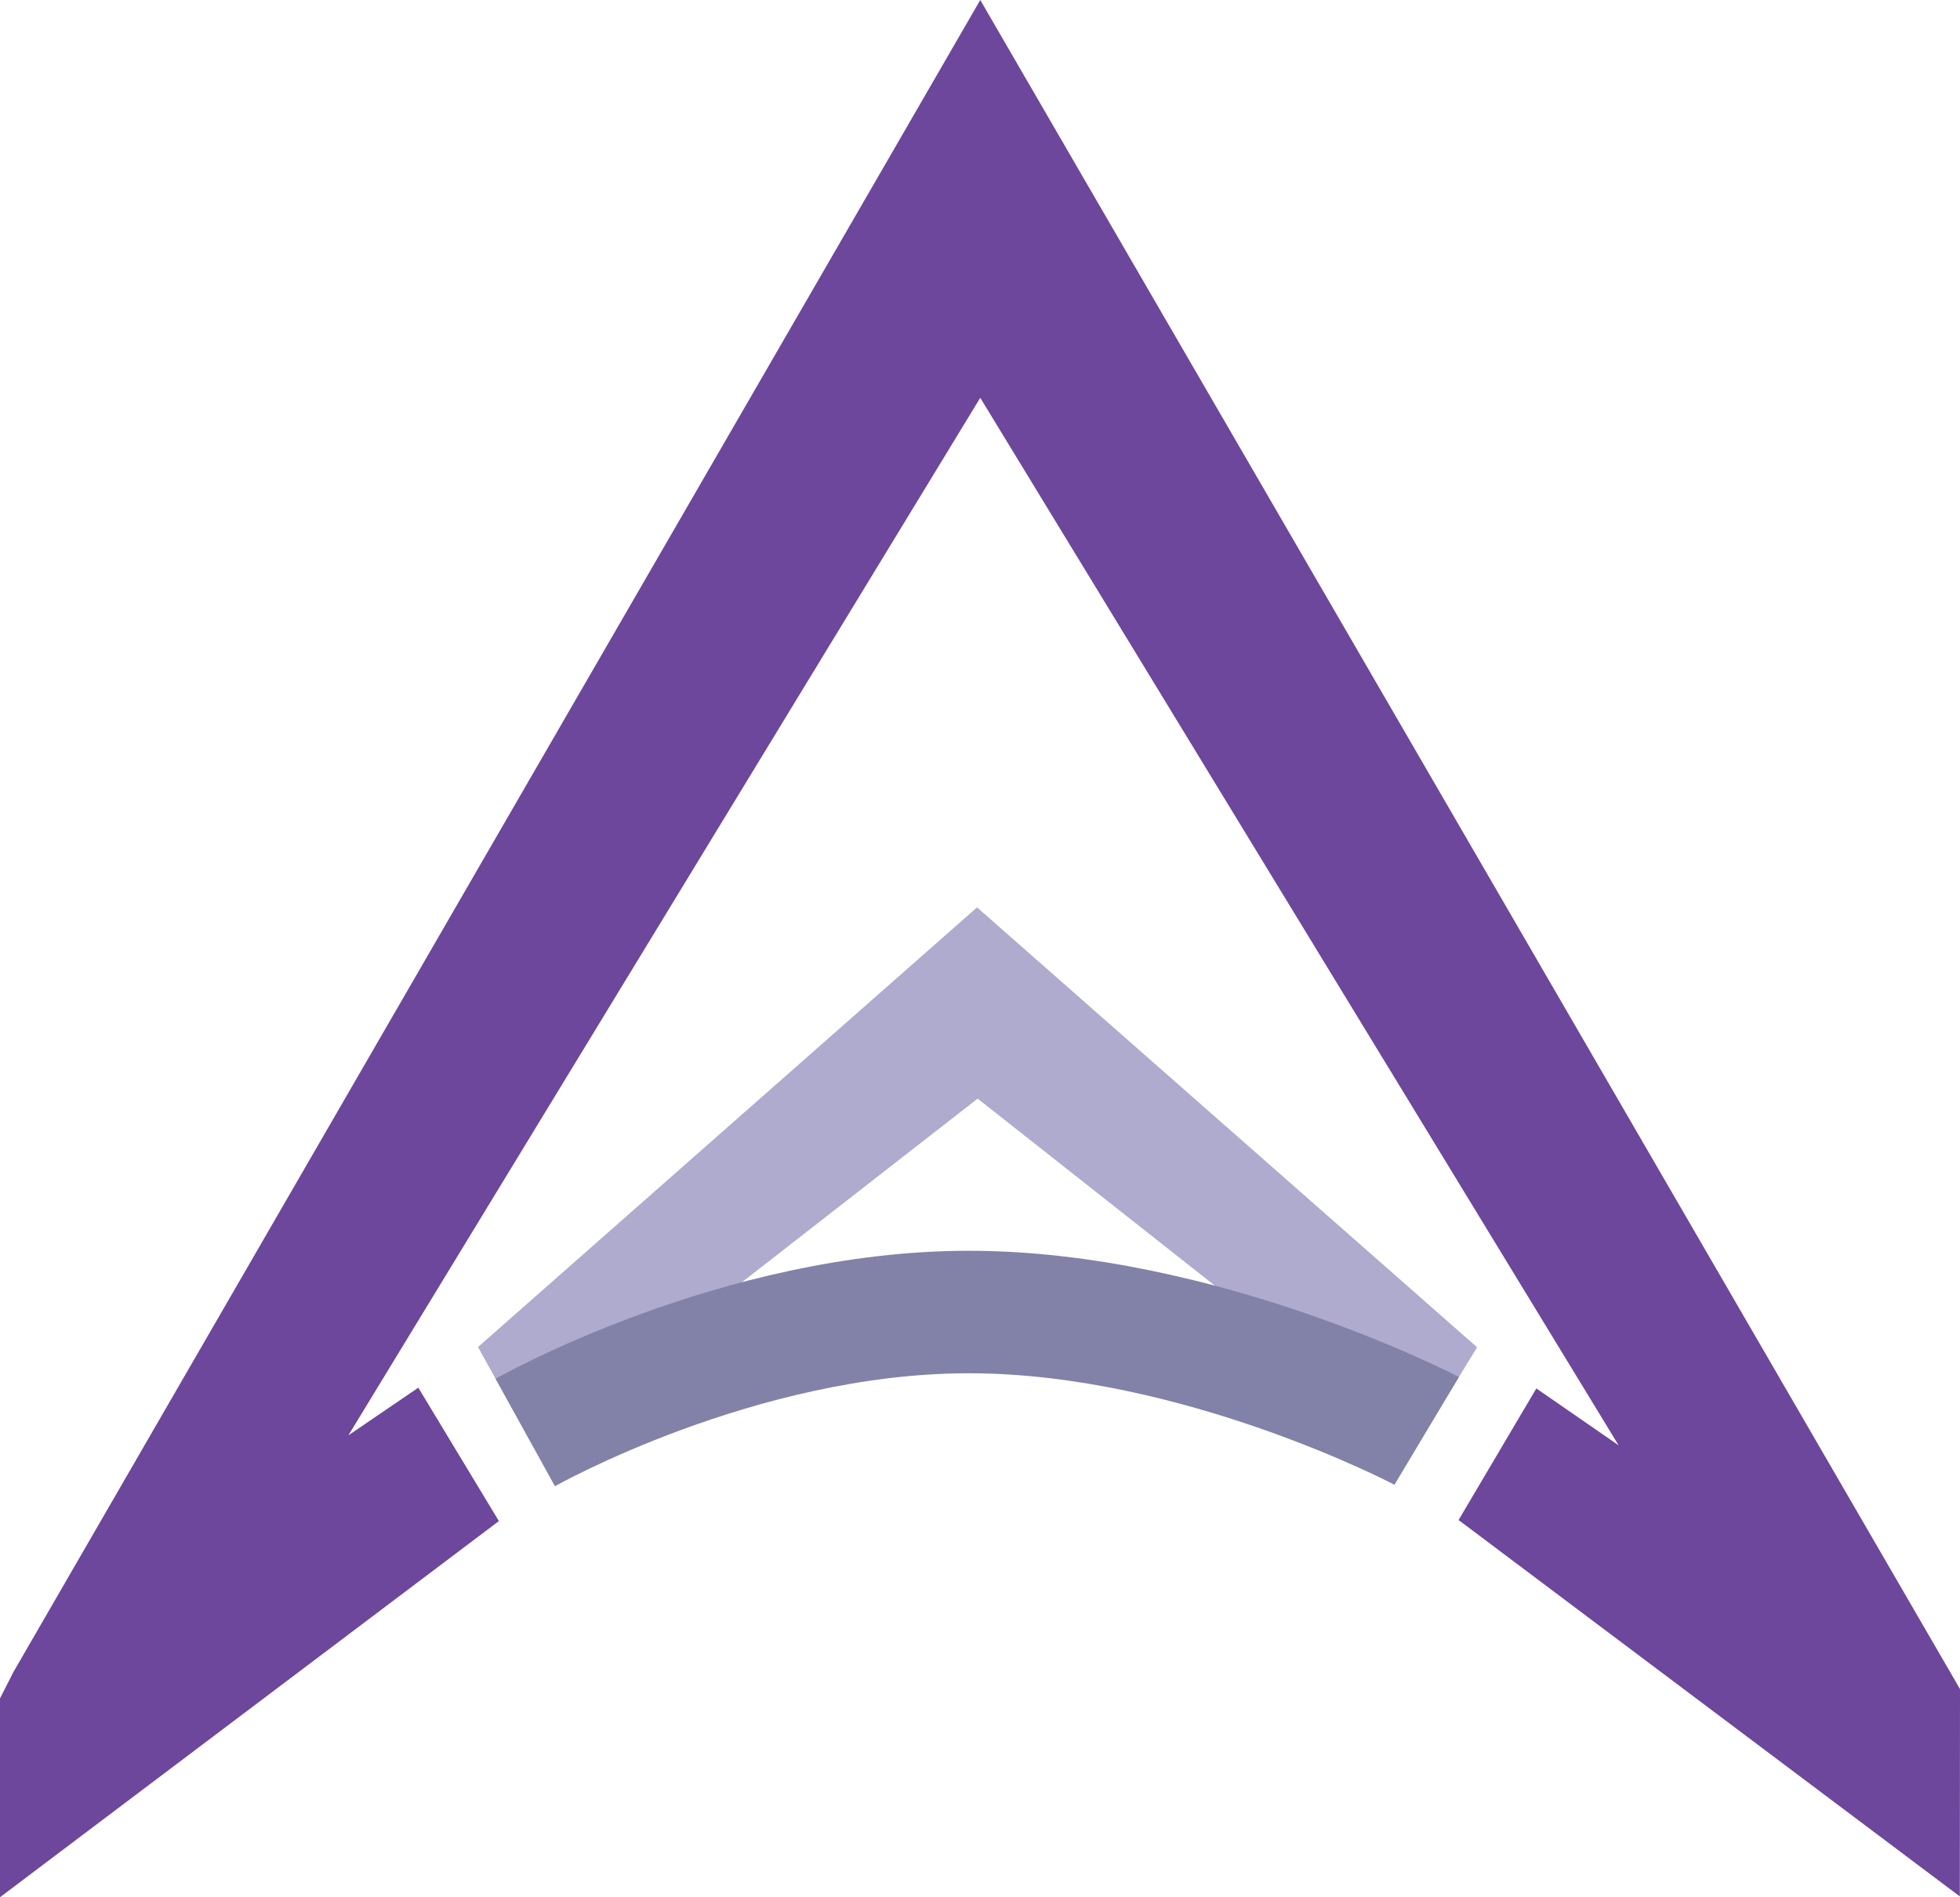 <?xml version="1.0" encoding="UTF-8"?>
<svg id="Layer_1" data-name="Layer 1" xmlns="http://www.w3.org/2000/svg" viewBox="0 0 595.28 576.3">
  <defs>
    <style>
      .cls-1 {
        fill: #6d479c;
      }

      .cls-1, .cls-2, .cls-3 {
        stroke-width: 0px;
      }

      .cls-2 {
        fill: #8282a8;
      }

      .cls-3 {
        fill: #aeabce;
      }
    </style>
  </defs>
  <path class="cls-3" d="m430.42,438.99h0Zm-133.68-163.37l-151.57,133.56,16.57,29.85,135.19-105.31,133.49,105.27,18.2-29.74-151.88-133.63Z"/>
  <polygon class="cls-1" points="466.61 421.75 491.6 439.03 297.72 120.84 105.82 435.99 127.05 421.52 151.52 462.04 0 576.3 0 515.91 4.08 507.88 297.72 0 595.28 513.06 595.28 514.39 595.23 576.06 442.99 461.72 466.61 421.75"/>
  <path class="cls-2" d="m423.52,451.01s-64.34-33.87-129.28-33.87-125.7,34.32-125.7,34.32l-18.02-32.65s68.07-38.88,143.72-38.88,148.86,38.34,148.86,38.34l-19.58,32.74Z"/>
</svg>